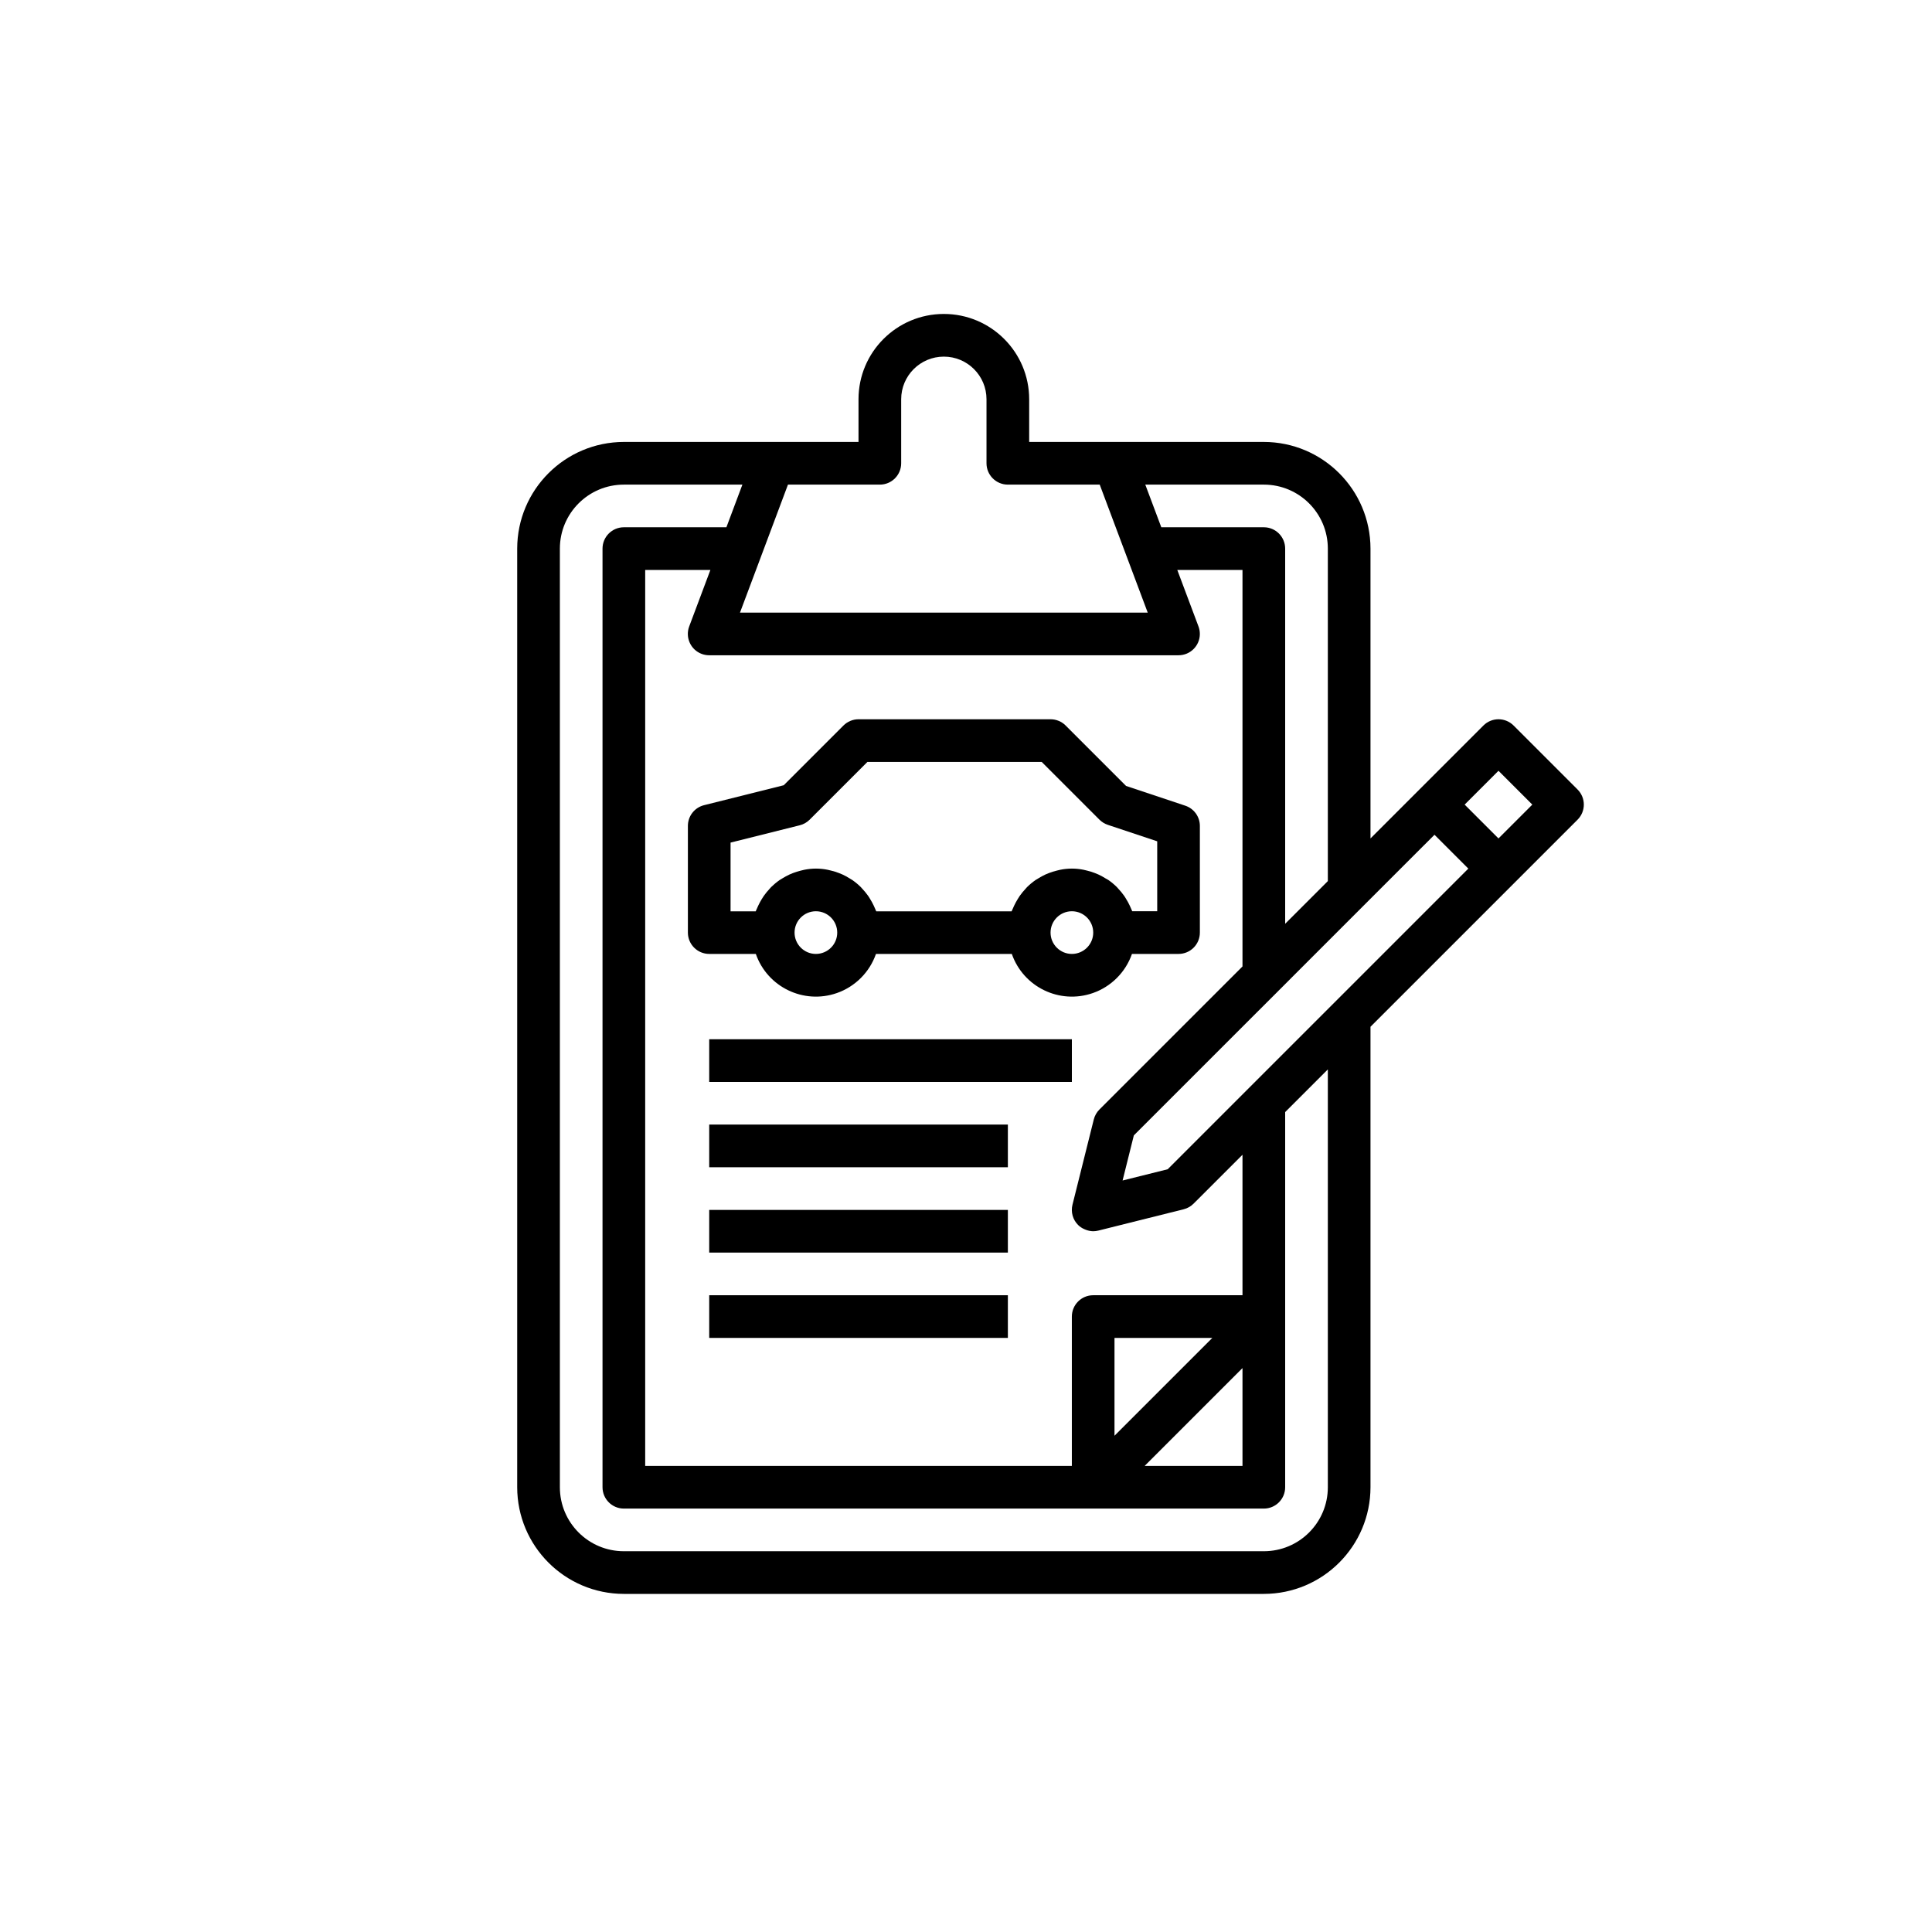 <?xml version="1.0" encoding="UTF-8"?> <svg xmlns="http://www.w3.org/2000/svg" width="80" height="80" viewBox="0 0 80 80" fill="none"><path d="M49.08 33.362L46.628 32.544L44.126 30.042C43.96 29.876 43.735 29.783 43.501 29.783H35.551C35.317 29.783 35.092 29.876 34.926 30.042L32.453 32.515L29.157 33.34C28.761 33.437 28.483 33.792 28.484 34.2V38.617C28.484 39.104 28.88 39.5 29.368 39.5H31.297C31.776 40.874 33.277 41.599 34.651 41.121C35.41 40.856 36.007 40.259 36.272 39.5H41.897C42.376 40.874 43.877 41.599 45.251 41.121C46.01 40.856 46.607 40.259 46.872 39.5H48.801C49.289 39.5 49.684 39.104 49.684 38.617V34.2C49.684 33.819 49.441 33.482 49.08 33.362ZM33.784 39.5C33.297 39.5 32.901 39.104 32.901 38.617C32.901 38.129 33.297 37.733 33.784 37.733C34.272 37.733 34.668 38.129 34.668 38.617C34.668 39.104 34.272 39.5 33.784 39.5ZM44.384 39.5C43.897 39.5 43.501 39.104 43.501 38.617C43.501 38.129 43.897 37.733 44.384 37.733C44.872 37.733 45.268 38.129 45.268 38.617C45.268 39.104 44.872 39.5 44.384 39.5ZM47.918 37.733H46.883C46.873 37.703 46.857 37.677 46.845 37.645C46.826 37.595 46.803 37.549 46.781 37.501C46.735 37.403 46.684 37.308 46.626 37.217C46.6 37.173 46.574 37.128 46.544 37.088C46.47 36.984 46.389 36.885 46.3 36.792C46.282 36.773 46.266 36.751 46.247 36.732C46.138 36.624 46.02 36.526 45.894 36.438C45.856 36.417 45.817 36.397 45.781 36.374C45.685 36.313 45.585 36.259 45.482 36.211C45.434 36.189 45.384 36.17 45.334 36.15C45.23 36.11 45.124 36.077 45.016 36.051C44.967 36.039 44.92 36.025 44.871 36.016C44.55 35.95 44.22 35.95 43.899 36.016C43.85 36.025 43.803 36.039 43.755 36.051C43.646 36.077 43.54 36.11 43.437 36.15C43.386 36.17 43.338 36.189 43.289 36.211C43.186 36.259 43.086 36.313 42.99 36.374C42.953 36.397 42.914 36.417 42.879 36.441C42.753 36.529 42.635 36.627 42.526 36.735C42.507 36.754 42.491 36.776 42.473 36.795C42.385 36.888 42.303 36.987 42.229 37.091C42.2 37.133 42.173 37.179 42.147 37.219C42.09 37.311 42.038 37.406 41.992 37.504C41.969 37.551 41.947 37.598 41.928 37.648C41.916 37.677 41.9 37.703 41.89 37.736H36.283C36.273 37.706 36.257 37.679 36.245 37.648C36.226 37.598 36.203 37.551 36.181 37.504C36.135 37.406 36.084 37.311 36.026 37.219C36 37.176 35.974 37.131 35.944 37.091C35.87 36.987 35.788 36.888 35.7 36.795C35.682 36.776 35.666 36.754 35.647 36.735C35.538 36.627 35.42 36.529 35.294 36.441C35.259 36.417 35.22 36.397 35.184 36.374C35.087 36.313 34.988 36.259 34.885 36.211C34.836 36.189 34.787 36.17 34.737 36.15C34.633 36.11 34.527 36.077 34.419 36.051C34.37 36.039 34.323 36.025 34.274 36.016C33.953 35.95 33.623 35.95 33.302 36.016C33.253 36.025 33.206 36.039 33.157 36.051C33.049 36.077 32.943 36.11 32.839 36.15C32.789 36.17 32.74 36.189 32.692 36.211C32.589 36.259 32.488 36.313 32.392 36.374C32.356 36.397 32.317 36.417 32.282 36.441C32.156 36.529 32.038 36.627 31.928 36.735C31.91 36.754 31.894 36.776 31.875 36.795C31.787 36.888 31.706 36.987 31.632 37.091C31.602 37.133 31.576 37.179 31.549 37.219C31.492 37.311 31.441 37.406 31.395 37.504C31.372 37.551 31.35 37.598 31.331 37.648C31.319 37.677 31.303 37.703 31.293 37.736H30.251V34.89L33.116 34.173C33.271 34.135 33.413 34.054 33.526 33.941L35.917 31.55H43.135L45.526 33.941C45.624 34.038 45.742 34.111 45.872 34.155L47.918 34.837V37.733Z" fill="black"></path><path d="M65.324 32.692L62.674 30.042C62.329 29.697 61.77 29.697 61.425 30.042L56.749 34.718V22.717C56.746 20.279 54.771 18.303 52.333 18.3H42.616V16.533C42.616 14.582 41.034 13 39.083 13C37.131 13 35.549 14.582 35.549 16.533V18.3H25.833C23.395 18.303 21.419 20.279 21.416 22.717V61.583C21.419 64.021 23.395 65.997 25.833 66H52.333C54.771 65.997 56.746 64.021 56.749 61.583V42.516L65.324 33.941C65.669 33.596 65.669 33.037 65.324 32.692ZM52.333 20.067C53.796 20.067 54.983 21.253 54.983 22.717V36.484L53.216 38.251V22.717C53.216 22.229 52.821 21.833 52.333 21.833H48.087L47.424 20.067H52.333ZM44.642 50.724C44.716 50.797 44.803 50.855 44.898 50.896C44.921 50.907 44.942 50.915 44.965 50.924C45.059 50.96 45.159 50.98 45.26 50.983H45.266C45.338 50.982 45.41 50.974 45.481 50.956L49.014 50.073C49.169 50.034 49.311 49.953 49.424 49.84L51.449 47.816V53.633H45.266C44.778 53.633 44.383 54.029 44.383 54.517V60.7H26.716V23.6H29.416L28.538 25.94C28.367 26.397 28.599 26.906 29.055 27.077C29.155 27.114 29.26 27.133 29.366 27.133H48.799C49.287 27.134 49.683 26.738 49.683 26.251C49.683 26.144 49.664 26.039 49.627 25.94L48.749 23.6H51.449V40.018L45.525 45.942C45.412 46.055 45.331 46.197 45.292 46.352L44.409 49.885C44.334 50.187 44.422 50.505 44.642 50.724ZM51.449 56.649V60.7H47.398L51.449 56.649ZM46.149 59.451V55.4H50.2L46.149 59.451ZM31.519 23.026L32.628 20.067H36.433C36.92 20.067 37.316 19.671 37.316 19.183V16.533C37.316 15.558 38.107 14.767 39.083 14.767C40.058 14.767 40.849 15.558 40.849 16.533V19.183C40.849 19.671 41.245 20.067 41.733 20.067H45.537L46.647 23.026L47.525 25.367H30.641L31.519 23.027V23.026ZM54.983 61.583C54.983 63.047 53.796 64.233 52.333 64.233H25.833C24.369 64.233 23.183 63.047 23.183 61.583V22.717C23.183 21.253 24.369 20.067 25.833 20.067H30.741L30.079 21.833H25.833C25.345 21.833 24.949 22.229 24.949 22.717V61.583C24.949 62.071 25.345 62.467 25.833 62.467H52.333C52.821 62.467 53.216 62.071 53.216 61.583V46.049L54.983 44.282V61.583ZM55.242 41.526L51.708 45.059L48.352 48.416L46.484 48.882L46.95 47.014L52.957 41.008L56.49 37.474L59.399 34.566L60.8 35.967L55.242 41.526ZM62.049 34.718L60.648 33.317L62.049 31.916L63.45 33.317L62.049 34.718Z" fill="black"></path><path d="M44.384 43.033H29.367V44.8H44.384V43.033Z" fill="black"></path><path d="M41.734 46.566H29.367V48.333H41.734V46.566Z" fill="black"></path><path d="M41.734 50.1H29.367V51.867H41.734V50.1Z" fill="black"></path><path d="M41.734 53.633H29.367V55.4H41.734V53.633Z" fill="black"></path></svg> 